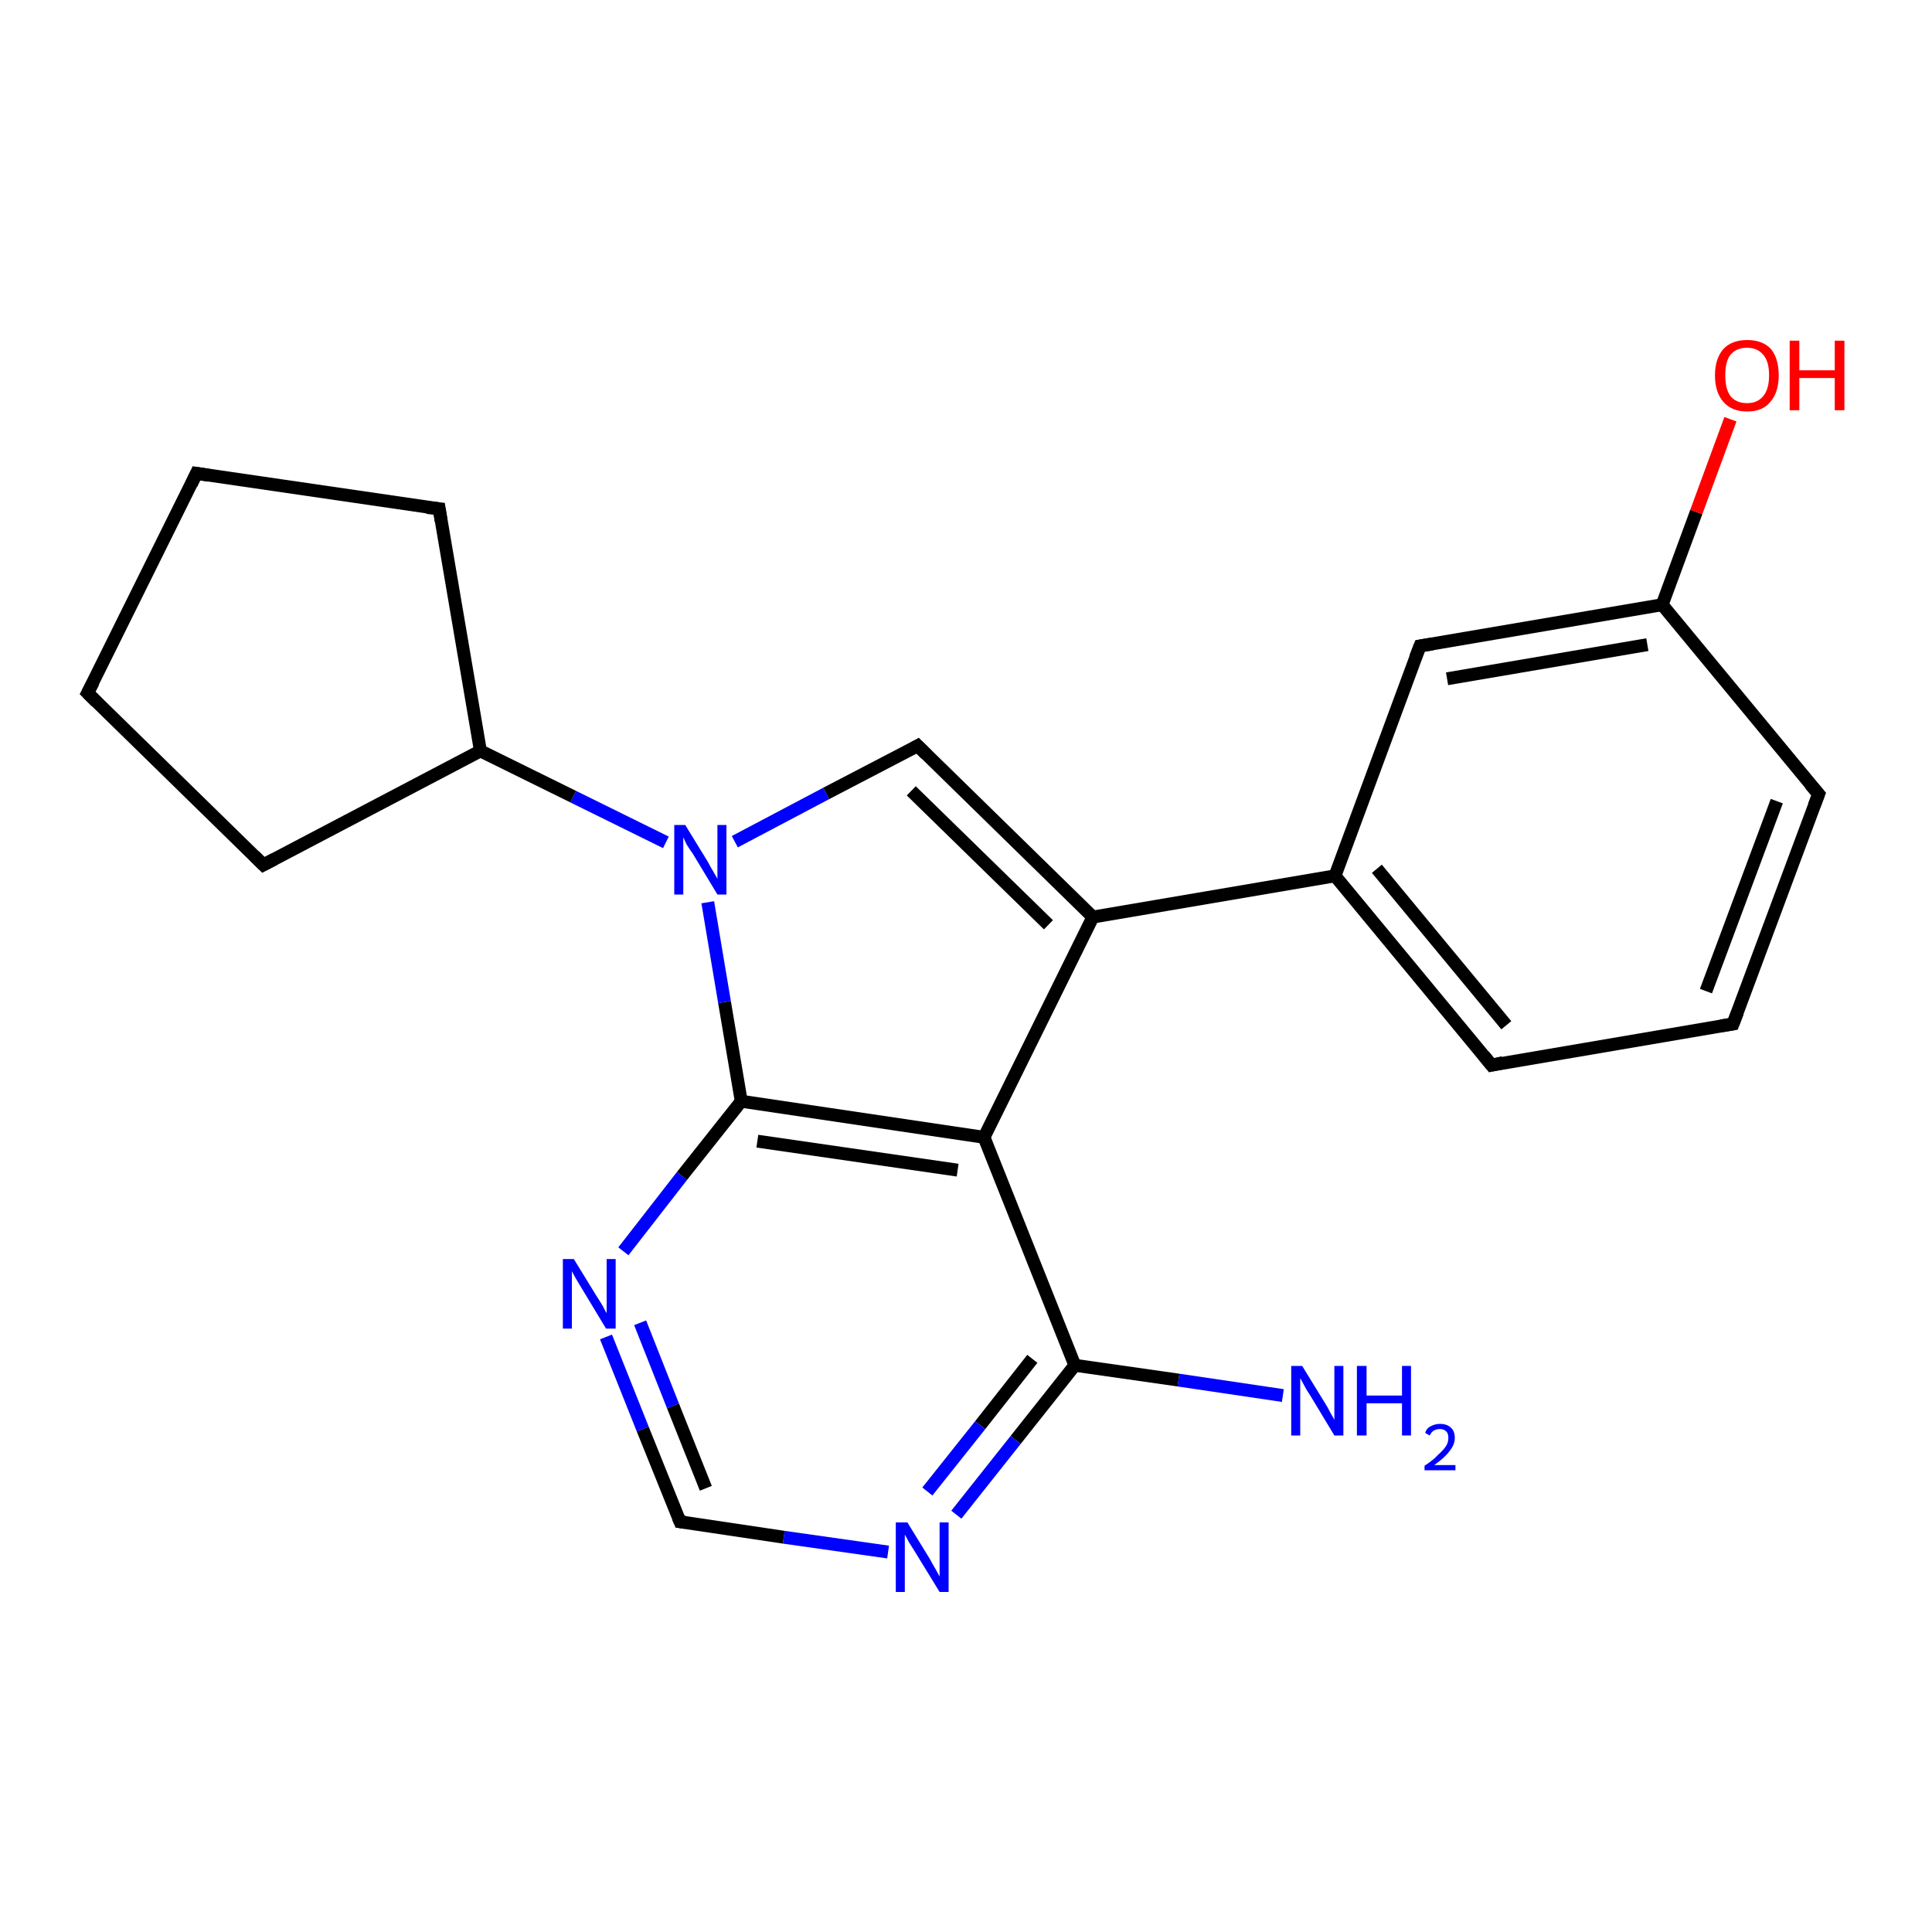 <?xml version='1.0' encoding='iso-8859-1'?>
<svg version='1.1' baseProfile='full'
              xmlns='http://www.w3.org/2000/svg'
                      xmlns:rdkit='http://www.rdkit.org/xml'
                      xmlns:xlink='http://www.w3.org/1999/xlink'
                  xml:space='preserve'
width='300px' height='300px' viewBox='0 0 300 300'>
<!-- END OF HEADER -->
<rect style='opacity:1.0;fill:#FFFFFF;stroke:none' width='300.0' height='300.0' x='0.0' y='0.0'> </rect>
<path class='bond-0 atom-0 atom-1' d='M 199.2,216.7 L 183.0,214.3' style='fill:none;fill-rule:evenodd;stroke:#0000FF;stroke-width:2.0px;stroke-linecap:butt;stroke-linejoin:miter;stroke-opacity:1' />
<path class='bond-0 atom-0 atom-1' d='M 183.0,214.3 L 166.9,212.0' style='fill:none;fill-rule:evenodd;stroke:#000000;stroke-width:2.0px;stroke-linecap:butt;stroke-linejoin:miter;stroke-opacity:1' />
<path class='bond-1 atom-1 atom-2' d='M 166.9,212.0 L 157.7,223.6' style='fill:none;fill-rule:evenodd;stroke:#000000;stroke-width:2.0px;stroke-linecap:butt;stroke-linejoin:miter;stroke-opacity:1' />
<path class='bond-1 atom-1 atom-2' d='M 157.7,223.6 L 148.5,235.2' style='fill:none;fill-rule:evenodd;stroke:#0000FF;stroke-width:2.0px;stroke-linecap:butt;stroke-linejoin:miter;stroke-opacity:1' />
<path class='bond-1 atom-1 atom-2' d='M 160.3,211.0 L 152.2,221.3' style='fill:none;fill-rule:evenodd;stroke:#000000;stroke-width:2.0px;stroke-linecap:butt;stroke-linejoin:miter;stroke-opacity:1' />
<path class='bond-1 atom-1 atom-2' d='M 152.2,221.3 L 144.0,231.6' style='fill:none;fill-rule:evenodd;stroke:#0000FF;stroke-width:2.0px;stroke-linecap:butt;stroke-linejoin:miter;stroke-opacity:1' />
<path class='bond-2 atom-2 atom-3' d='M 137.9,241.0 L 121.7,238.7' style='fill:none;fill-rule:evenodd;stroke:#0000FF;stroke-width:2.0px;stroke-linecap:butt;stroke-linejoin:miter;stroke-opacity:1' />
<path class='bond-2 atom-2 atom-3' d='M 121.7,238.7 L 105.6,236.3' style='fill:none;fill-rule:evenodd;stroke:#000000;stroke-width:2.0px;stroke-linecap:butt;stroke-linejoin:miter;stroke-opacity:1' />
<path class='bond-3 atom-3 atom-4' d='M 105.6,236.3 L 99.8,221.9' style='fill:none;fill-rule:evenodd;stroke:#000000;stroke-width:2.0px;stroke-linecap:butt;stroke-linejoin:miter;stroke-opacity:1' />
<path class='bond-3 atom-3 atom-4' d='M 99.8,221.9 L 94.1,207.6' style='fill:none;fill-rule:evenodd;stroke:#0000FF;stroke-width:2.0px;stroke-linecap:butt;stroke-linejoin:miter;stroke-opacity:1' />
<path class='bond-3 atom-3 atom-4' d='M 109.6,231.1 L 104.5,218.3' style='fill:none;fill-rule:evenodd;stroke:#000000;stroke-width:2.0px;stroke-linecap:butt;stroke-linejoin:miter;stroke-opacity:1' />
<path class='bond-3 atom-3 atom-4' d='M 104.5,218.3 L 99.4,205.4' style='fill:none;fill-rule:evenodd;stroke:#0000FF;stroke-width:2.0px;stroke-linecap:butt;stroke-linejoin:miter;stroke-opacity:1' />
<path class='bond-4 atom-4 atom-5' d='M 96.8,194.3 L 105.9,182.6' style='fill:none;fill-rule:evenodd;stroke:#0000FF;stroke-width:2.0px;stroke-linecap:butt;stroke-linejoin:miter;stroke-opacity:1' />
<path class='bond-4 atom-4 atom-5' d='M 105.9,182.6 L 115.1,171.0' style='fill:none;fill-rule:evenodd;stroke:#000000;stroke-width:2.0px;stroke-linecap:butt;stroke-linejoin:miter;stroke-opacity:1' />
<path class='bond-5 atom-5 atom-6' d='M 115.1,171.0 L 112.5,155.6' style='fill:none;fill-rule:evenodd;stroke:#000000;stroke-width:2.0px;stroke-linecap:butt;stroke-linejoin:miter;stroke-opacity:1' />
<path class='bond-5 atom-5 atom-6' d='M 112.5,155.6 L 109.9,140.1' style='fill:none;fill-rule:evenodd;stroke:#0000FF;stroke-width:2.0px;stroke-linecap:butt;stroke-linejoin:miter;stroke-opacity:1' />
<path class='bond-6 atom-6 atom-7' d='M 114.1,130.7 L 128.3,123.2' style='fill:none;fill-rule:evenodd;stroke:#0000FF;stroke-width:2.0px;stroke-linecap:butt;stroke-linejoin:miter;stroke-opacity:1' />
<path class='bond-6 atom-6 atom-7' d='M 128.3,123.2 L 142.5,115.8' style='fill:none;fill-rule:evenodd;stroke:#000000;stroke-width:2.0px;stroke-linecap:butt;stroke-linejoin:miter;stroke-opacity:1' />
<path class='bond-7 atom-7 atom-8' d='M 142.5,115.8 L 169.7,142.4' style='fill:none;fill-rule:evenodd;stroke:#000000;stroke-width:2.0px;stroke-linecap:butt;stroke-linejoin:miter;stroke-opacity:1' />
<path class='bond-7 atom-7 atom-8' d='M 141.5,122.8 L 162.8,143.6' style='fill:none;fill-rule:evenodd;stroke:#000000;stroke-width:2.0px;stroke-linecap:butt;stroke-linejoin:miter;stroke-opacity:1' />
<path class='bond-8 atom-8 atom-9' d='M 169.7,142.4 L 207.3,136.0' style='fill:none;fill-rule:evenodd;stroke:#000000;stroke-width:2.0px;stroke-linecap:butt;stroke-linejoin:miter;stroke-opacity:1' />
<path class='bond-9 atom-9 atom-10' d='M 207.3,136.0 L 231.6,165.4' style='fill:none;fill-rule:evenodd;stroke:#000000;stroke-width:2.0px;stroke-linecap:butt;stroke-linejoin:miter;stroke-opacity:1' />
<path class='bond-9 atom-9 atom-10' d='M 213.8,134.9 L 233.9,159.2' style='fill:none;fill-rule:evenodd;stroke:#000000;stroke-width:2.0px;stroke-linecap:butt;stroke-linejoin:miter;stroke-opacity:1' />
<path class='bond-10 atom-10 atom-11' d='M 231.6,165.4 L 269.1,159.0' style='fill:none;fill-rule:evenodd;stroke:#000000;stroke-width:2.0px;stroke-linecap:butt;stroke-linejoin:miter;stroke-opacity:1' />
<path class='bond-11 atom-11 atom-12' d='M 269.1,159.0 L 282.4,123.3' style='fill:none;fill-rule:evenodd;stroke:#000000;stroke-width:2.0px;stroke-linecap:butt;stroke-linejoin:miter;stroke-opacity:1' />
<path class='bond-11 atom-11 atom-12' d='M 264.9,153.9 L 275.9,124.4' style='fill:none;fill-rule:evenodd;stroke:#000000;stroke-width:2.0px;stroke-linecap:butt;stroke-linejoin:miter;stroke-opacity:1' />
<path class='bond-12 atom-12 atom-13' d='M 282.4,123.3 L 258.1,93.9' style='fill:none;fill-rule:evenodd;stroke:#000000;stroke-width:2.0px;stroke-linecap:butt;stroke-linejoin:miter;stroke-opacity:1' />
<path class='bond-13 atom-13 atom-14' d='M 258.1,93.9 L 263.4,79.5' style='fill:none;fill-rule:evenodd;stroke:#000000;stroke-width:2.0px;stroke-linecap:butt;stroke-linejoin:miter;stroke-opacity:1' />
<path class='bond-13 atom-13 atom-14' d='M 263.4,79.5 L 268.7,65.1' style='fill:none;fill-rule:evenodd;stroke:#FF0000;stroke-width:2.0px;stroke-linecap:butt;stroke-linejoin:miter;stroke-opacity:1' />
<path class='bond-14 atom-13 atom-15' d='M 258.1,93.9 L 220.5,100.3' style='fill:none;fill-rule:evenodd;stroke:#000000;stroke-width:2.0px;stroke-linecap:butt;stroke-linejoin:miter;stroke-opacity:1' />
<path class='bond-14 atom-13 atom-15' d='M 255.8,100.1 L 224.7,105.4' style='fill:none;fill-rule:evenodd;stroke:#000000;stroke-width:2.0px;stroke-linecap:butt;stroke-linejoin:miter;stroke-opacity:1' />
<path class='bond-15 atom-8 atom-16' d='M 169.7,142.4 L 152.8,176.6' style='fill:none;fill-rule:evenodd;stroke:#000000;stroke-width:2.0px;stroke-linecap:butt;stroke-linejoin:miter;stroke-opacity:1' />
<path class='bond-16 atom-6 atom-17' d='M 103.4,130.8 L 89.0,123.7' style='fill:none;fill-rule:evenodd;stroke:#0000FF;stroke-width:2.0px;stroke-linecap:butt;stroke-linejoin:miter;stroke-opacity:1' />
<path class='bond-16 atom-6 atom-17' d='M 89.0,123.7 L 74.6,116.6' style='fill:none;fill-rule:evenodd;stroke:#000000;stroke-width:2.0px;stroke-linecap:butt;stroke-linejoin:miter;stroke-opacity:1' />
<path class='bond-17 atom-17 atom-18' d='M 74.6,116.6 L 40.9,134.3' style='fill:none;fill-rule:evenodd;stroke:#000000;stroke-width:2.0px;stroke-linecap:butt;stroke-linejoin:miter;stroke-opacity:1' />
<path class='bond-18 atom-18 atom-19' d='M 40.9,134.3 L 13.6,107.6' style='fill:none;fill-rule:evenodd;stroke:#000000;stroke-width:2.0px;stroke-linecap:butt;stroke-linejoin:miter;stroke-opacity:1' />
<path class='bond-19 atom-19 atom-20' d='M 13.6,107.6 L 30.5,73.5' style='fill:none;fill-rule:evenodd;stroke:#000000;stroke-width:2.0px;stroke-linecap:butt;stroke-linejoin:miter;stroke-opacity:1' />
<path class='bond-20 atom-20 atom-21' d='M 30.5,73.5 L 68.2,79.0' style='fill:none;fill-rule:evenodd;stroke:#000000;stroke-width:2.0px;stroke-linecap:butt;stroke-linejoin:miter;stroke-opacity:1' />
<path class='bond-21 atom-16 atom-1' d='M 152.8,176.6 L 166.9,212.0' style='fill:none;fill-rule:evenodd;stroke:#000000;stroke-width:2.0px;stroke-linecap:butt;stroke-linejoin:miter;stroke-opacity:1' />
<path class='bond-22 atom-21 atom-17' d='M 68.2,79.0 L 74.6,116.6' style='fill:none;fill-rule:evenodd;stroke:#000000;stroke-width:2.0px;stroke-linecap:butt;stroke-linejoin:miter;stroke-opacity:1' />
<path class='bond-23 atom-16 atom-5' d='M 152.8,176.6 L 115.1,171.0' style='fill:none;fill-rule:evenodd;stroke:#000000;stroke-width:2.0px;stroke-linecap:butt;stroke-linejoin:miter;stroke-opacity:1' />
<path class='bond-23 atom-16 atom-5' d='M 148.7,181.7 L 117.6,177.2' style='fill:none;fill-rule:evenodd;stroke:#000000;stroke-width:2.0px;stroke-linecap:butt;stroke-linejoin:miter;stroke-opacity:1' />
<path class='bond-24 atom-15 atom-9' d='M 220.5,100.3 L 207.3,136.0' style='fill:none;fill-rule:evenodd;stroke:#000000;stroke-width:2.0px;stroke-linecap:butt;stroke-linejoin:miter;stroke-opacity:1' />
<path d='M 106.4,236.4 L 105.6,236.3 L 105.3,235.6' style='fill:none;stroke:#000000;stroke-width:2.0px;stroke-linecap:butt;stroke-linejoin:miter;stroke-opacity:1;' />
<path d='M 141.8,116.2 L 142.5,115.8 L 143.8,117.1' style='fill:none;stroke:#000000;stroke-width:2.0px;stroke-linecap:butt;stroke-linejoin:miter;stroke-opacity:1;' />
<path d='M 230.4,163.9 L 231.6,165.4 L 233.4,165.0' style='fill:none;stroke:#000000;stroke-width:2.0px;stroke-linecap:butt;stroke-linejoin:miter;stroke-opacity:1;' />
<path d='M 267.2,159.3 L 269.1,159.0 L 269.8,157.2' style='fill:none;stroke:#000000;stroke-width:2.0px;stroke-linecap:butt;stroke-linejoin:miter;stroke-opacity:1;' />
<path d='M 281.7,125.1 L 282.4,123.3 L 281.1,121.8' style='fill:none;stroke:#000000;stroke-width:2.0px;stroke-linecap:butt;stroke-linejoin:miter;stroke-opacity:1;' />
<path d='M 222.4,100.0 L 220.5,100.3 L 219.8,102.1' style='fill:none;stroke:#000000;stroke-width:2.0px;stroke-linecap:butt;stroke-linejoin:miter;stroke-opacity:1;' />
<path d='M 42.6,133.4 L 40.9,134.3 L 39.5,132.9' style='fill:none;stroke:#000000;stroke-width:2.0px;stroke-linecap:butt;stroke-linejoin:miter;stroke-opacity:1;' />
<path d='M 15.0,109.0 L 13.6,107.6 L 14.5,105.9' style='fill:none;stroke:#000000;stroke-width:2.0px;stroke-linecap:butt;stroke-linejoin:miter;stroke-opacity:1;' />
<path d='M 29.7,75.2 L 30.5,73.5 L 32.4,73.8' style='fill:none;stroke:#000000;stroke-width:2.0px;stroke-linecap:butt;stroke-linejoin:miter;stroke-opacity:1;' />
<path d='M 66.3,78.8 L 68.2,79.0 L 68.5,80.9' style='fill:none;stroke:#000000;stroke-width:2.0px;stroke-linecap:butt;stroke-linejoin:miter;stroke-opacity:1;' />
<path class='atom-0' d='M 202.2 212.1
L 205.7 217.8
Q 206.1 218.4, 206.6 219.4
Q 207.2 220.4, 207.2 220.5
L 207.2 212.1
L 208.6 212.1
L 208.6 222.9
L 207.2 222.9
L 203.4 216.6
Q 202.9 215.9, 202.5 215.1
Q 202.0 214.2, 201.9 214.0
L 201.9 222.9
L 200.5 222.9
L 200.5 212.1
L 202.2 212.1
' fill='#0000FF'/>
<path class='atom-0' d='M 210.7 212.1
L 212.2 212.1
L 212.2 216.7
L 217.7 216.7
L 217.7 212.1
L 219.1 212.1
L 219.1 222.9
L 217.7 222.9
L 217.7 217.9
L 212.2 217.9
L 212.2 222.9
L 210.7 222.9
L 210.7 212.1
' fill='#0000FF'/>
<path class='atom-0' d='M 221.3 222.5
Q 221.5 221.8, 222.1 221.5
Q 222.8 221.1, 223.6 221.1
Q 224.7 221.1, 225.3 221.7
Q 225.9 222.2, 225.9 223.3
Q 225.9 224.3, 225.1 225.3
Q 224.4 226.3, 222.7 227.5
L 226.0 227.5
L 226.0 228.3
L 221.2 228.3
L 221.2 227.6
Q 222.6 226.7, 223.3 225.9
Q 224.1 225.2, 224.5 224.6
Q 224.9 224.0, 224.9 223.3
Q 224.9 222.6, 224.6 222.3
Q 224.2 221.9, 223.6 221.9
Q 223.1 221.9, 222.7 222.1
Q 222.3 222.3, 222.0 222.9
L 221.3 222.5
' fill='#0000FF'/>
<path class='atom-2' d='M 140.9 236.4
L 144.4 242.1
Q 144.7 242.7, 145.3 243.7
Q 145.9 244.8, 145.9 244.8
L 145.9 236.4
L 147.3 236.4
L 147.3 247.2
L 145.9 247.2
L 142.1 241.0
Q 141.6 240.2, 141.1 239.4
Q 140.7 238.6, 140.5 238.3
L 140.5 247.2
L 139.1 247.2
L 139.1 236.4
L 140.9 236.4
' fill='#0000FF'/>
<path class='atom-4' d='M 89.1 195.5
L 92.6 201.2
Q 93.0 201.8, 93.6 202.8
Q 94.1 203.8, 94.2 203.9
L 94.2 195.5
L 95.6 195.5
L 95.6 206.3
L 94.1 206.3
L 90.3 200.0
Q 89.9 199.3, 89.4 198.5
Q 88.9 197.6, 88.8 197.4
L 88.8 206.3
L 87.4 206.3
L 87.4 195.5
L 89.1 195.5
' fill='#0000FF'/>
<path class='atom-6' d='M 106.4 128.1
L 109.9 133.8
Q 110.2 134.4, 110.8 135.4
Q 111.4 136.4, 111.4 136.5
L 111.4 128.1
L 112.8 128.1
L 112.8 138.9
L 111.4 138.9
L 107.6 132.6
Q 107.1 131.9, 106.6 131.1
Q 106.2 130.2, 106.1 130.0
L 106.1 138.9
L 104.7 138.9
L 104.7 128.1
L 106.4 128.1
' fill='#0000FF'/>
<path class='atom-14' d='M 266.3 58.3
Q 266.3 55.7, 267.6 54.2
Q 268.9 52.8, 271.3 52.8
Q 273.7 52.8, 275.0 54.2
Q 276.2 55.7, 276.2 58.3
Q 276.2 60.9, 274.9 62.4
Q 273.7 63.9, 271.3 63.9
Q 268.9 63.9, 267.6 62.4
Q 266.3 60.9, 266.3 58.3
M 271.3 62.6
Q 272.9 62.6, 273.8 61.5
Q 274.7 60.4, 274.7 58.3
Q 274.7 56.1, 273.8 55.1
Q 272.9 54.0, 271.3 54.0
Q 269.6 54.0, 268.7 55.1
Q 267.9 56.1, 267.9 58.3
Q 267.9 60.4, 268.7 61.5
Q 269.6 62.6, 271.3 62.6
' fill='#FF0000'/>
<path class='atom-14' d='M 277.9 52.9
L 279.4 52.9
L 279.4 57.5
L 284.9 57.5
L 284.9 52.9
L 286.4 52.9
L 286.4 63.7
L 284.9 63.7
L 284.9 58.7
L 279.4 58.7
L 279.4 63.7
L 277.9 63.7
L 277.9 52.9
' fill='#FF0000'/>
</svg>
